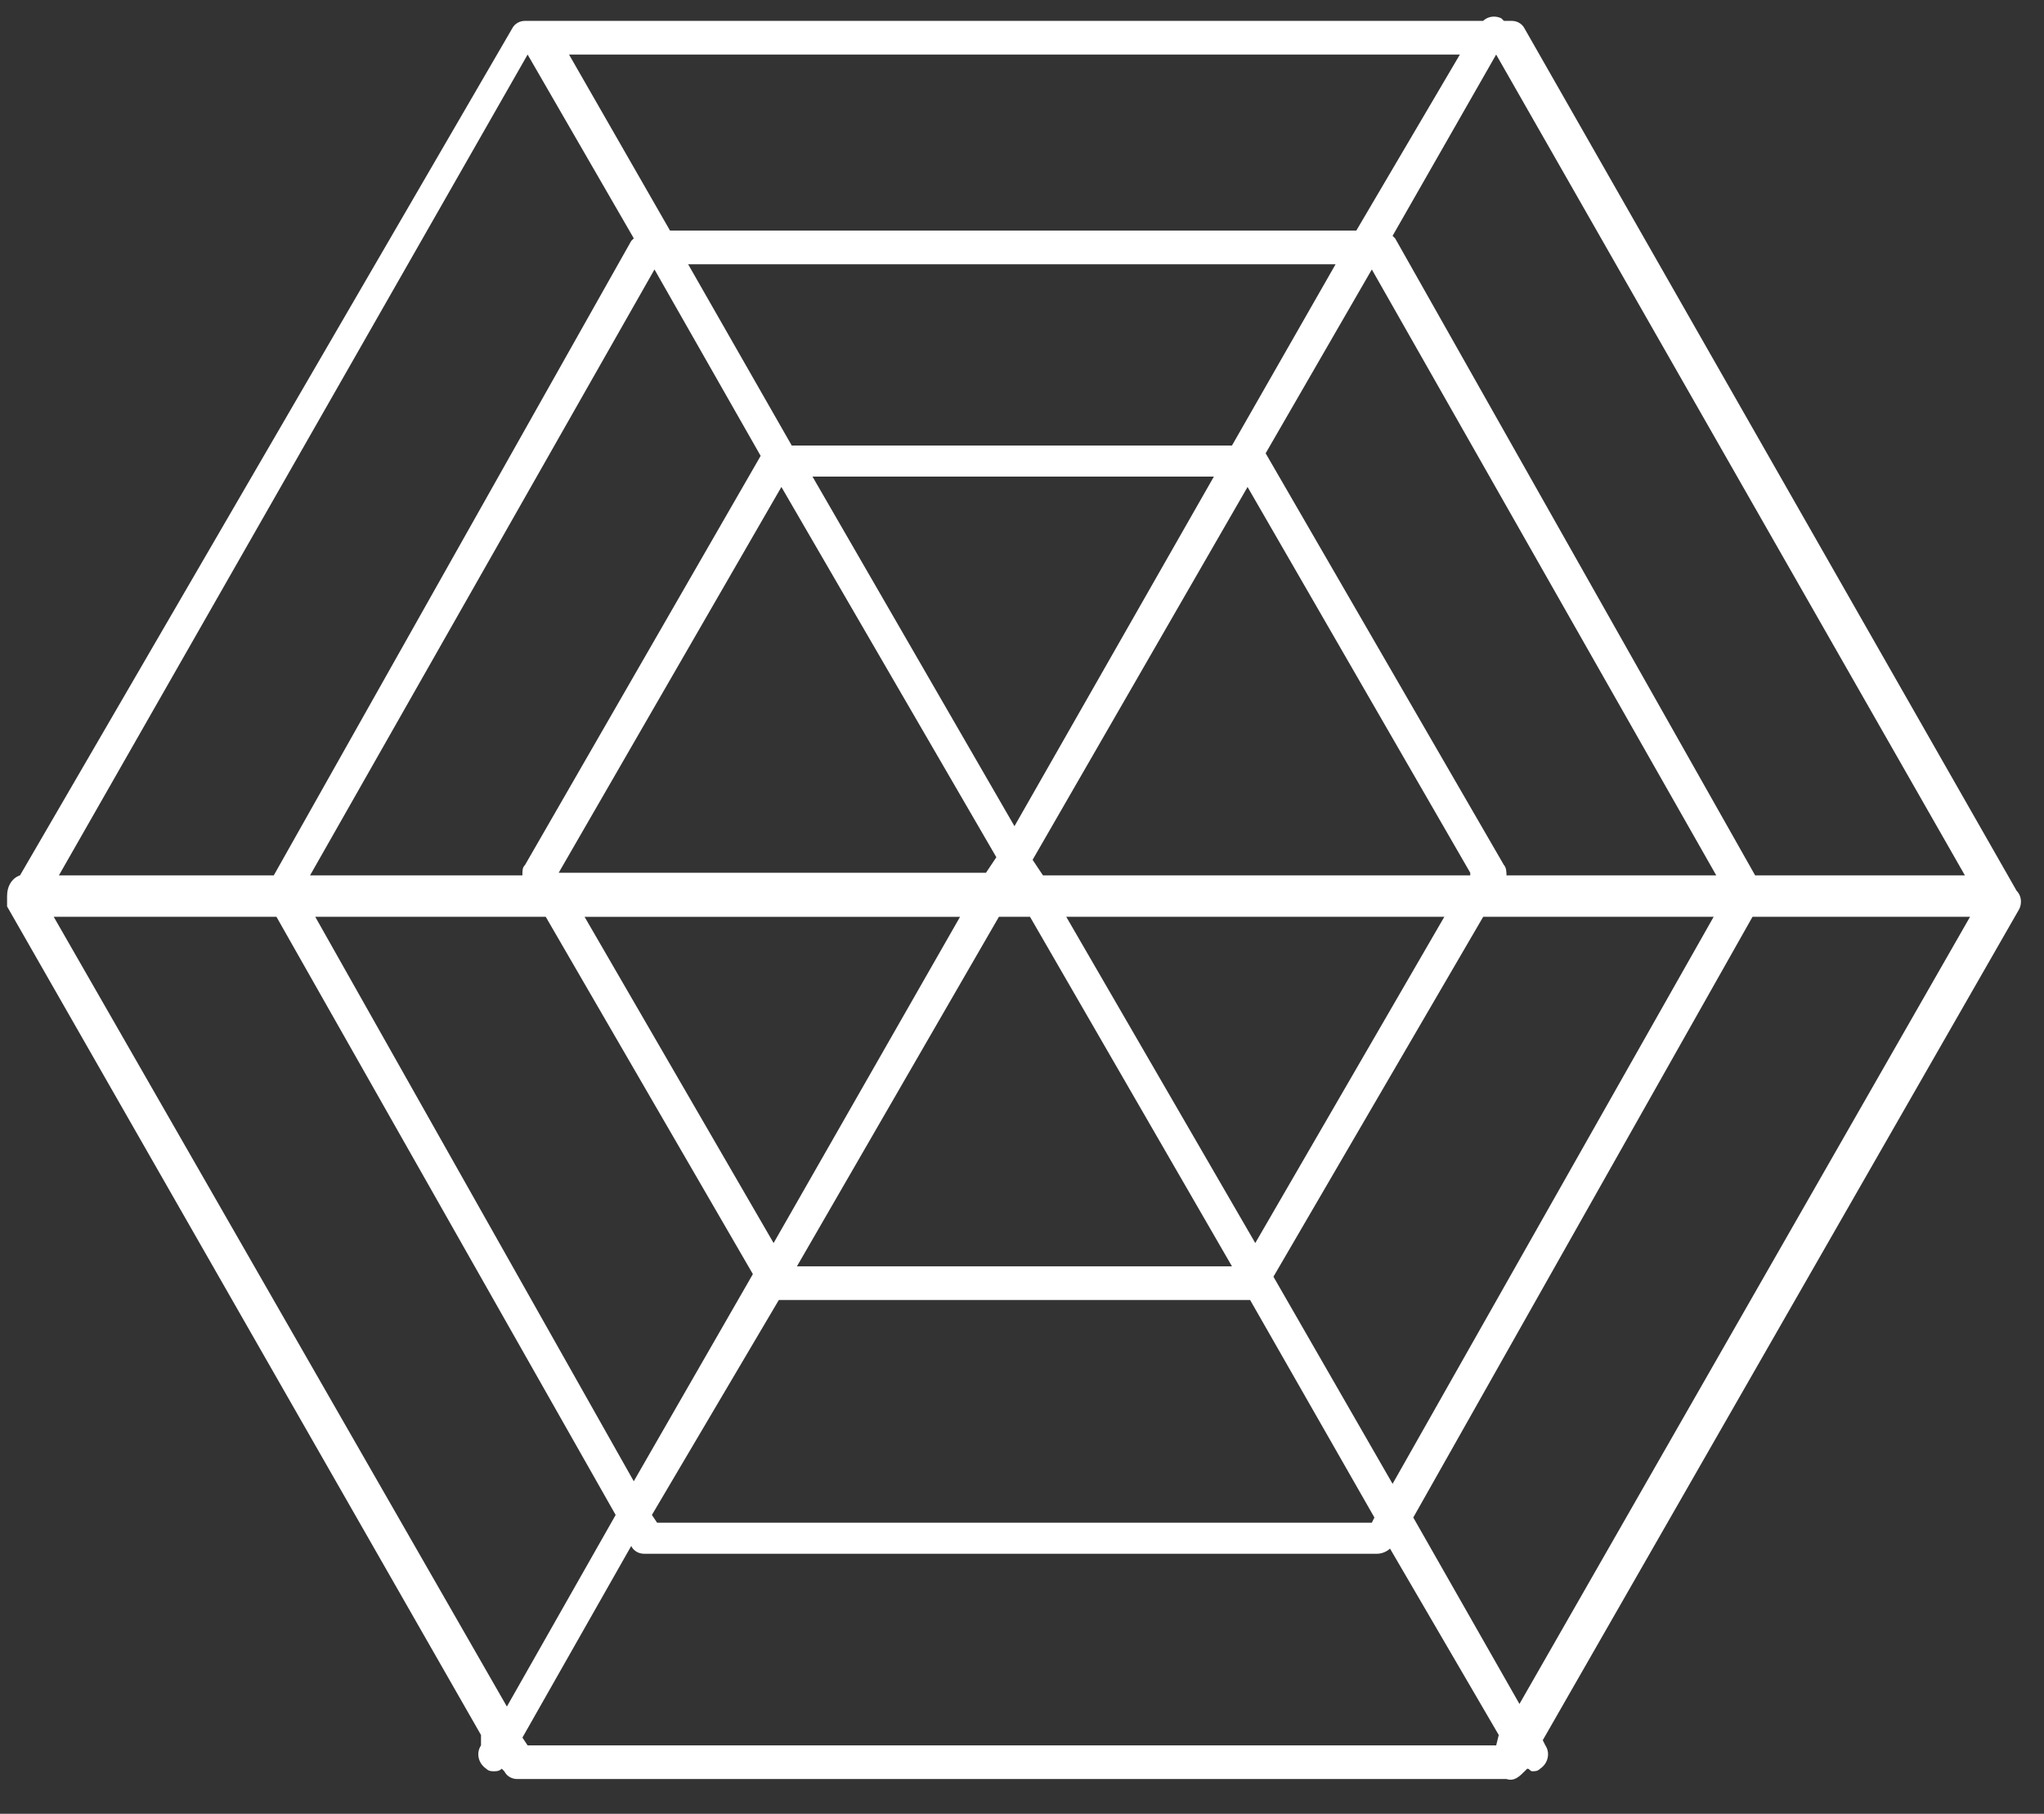 <svg xmlns="http://www.w3.org/2000/svg" width="80" height="71" viewBox="0 0 80 71">
    <rect x="0" y="0" width="80" height="71" fill="#333333" stroke="none"/>
    <g fill="none" fill-rule="evenodd">
        <g fill="#FFF">
            <g>
                <g>
                    <path d="M78.755 34.462L59.497.71c-.102-.203-.304-.305-.507-.305h-.304l-.101-.1c-.203-.102-.507-.102-.71.1H20.373c-.203 0-.406.102-.507.305L.608 33.853c-.304.102-.507.406-.507.811v.406L18.65 67.504v.406c-.203.304-.102.709.202.912.102.101.203.101.305.101.1 0 .202 0 .304-.101l.101.101c.101.203.304.304.507.304h38.718c.304.102.507-.101.71-.304l.101-.101c.102 0 .102.101.203.101.101 0 .203 0 .304-.101.304-.203.405-.608.203-.912l-.102-.203 18.65-32.536c.101-.203.101-.507-.101-.71zm-2.027-.609h-8.21L54.429 8.92l-.101-.1 4.054-7.096 18.346 32.13zm-19.36 0H40.644l-.405-.608 8.413-14.595 8.716 15.102v.101zm-35.678-.101l8.717-15.102 8.413 14.494-.406.608H21.69zm9.934-15.508h15.71l-7.805 13.684-7.905-13.684zM37.4 35.475l-7.298 12.771-7.399-12.77h14.697zm1.52 0h1.217l7.905 13.683H31.015l7.906-13.683zm2.636 0h14.798l-7.4 12.771-7.398-12.77zm6.486-18.447h-17.23l-4.055-7.095h25.34l-4.055 7.095zm4.866-8.413h-26.86l-3.953-6.892h34.867l-4.054 6.892zm-23.313 8.818l-9.223 16.015c-.102.101-.102.203-.102.405h-8.31l13.48-23.717 4.155 7.297zm-8.412 18.042l8.108 13.987-4.662 8.109-12.467-22.096h9.02zm9.122 15.001h18.447l4.865 8.514-.101.203H25.542l-.203-.304 4.967-8.413zm19.36-.912l8.21-14.089h9.02L54.328 57.672l-4.663-8.108zm9.121-15.71c0-.102 0-.305-.101-.406l-9.325-16.116 4.156-7.196 13.48 23.717h-8.21zM20.474 1.723l4.156 7.195-.101.102L10.54 33.853H2.13l18.345-32.13zM1.926 35.474h8.717L23.92 58.89l-4.257 7.5L1.926 35.475zM20.474 67.91l-.203-.305 4.258-7.5c.1.203.304.304.506.304H53.72c.203 0 .406-.101.507-.203l4.257 7.298-.101.406H20.474zm34.664-8.92l13.278-23.515h8.514L59.294 66.288l-4.156-7.298z" transform="translate(-271 -1681) translate(271 1681) translate(.176 .412)"/>
                </g>
            </g>
        </g>
    </g>
</svg>
